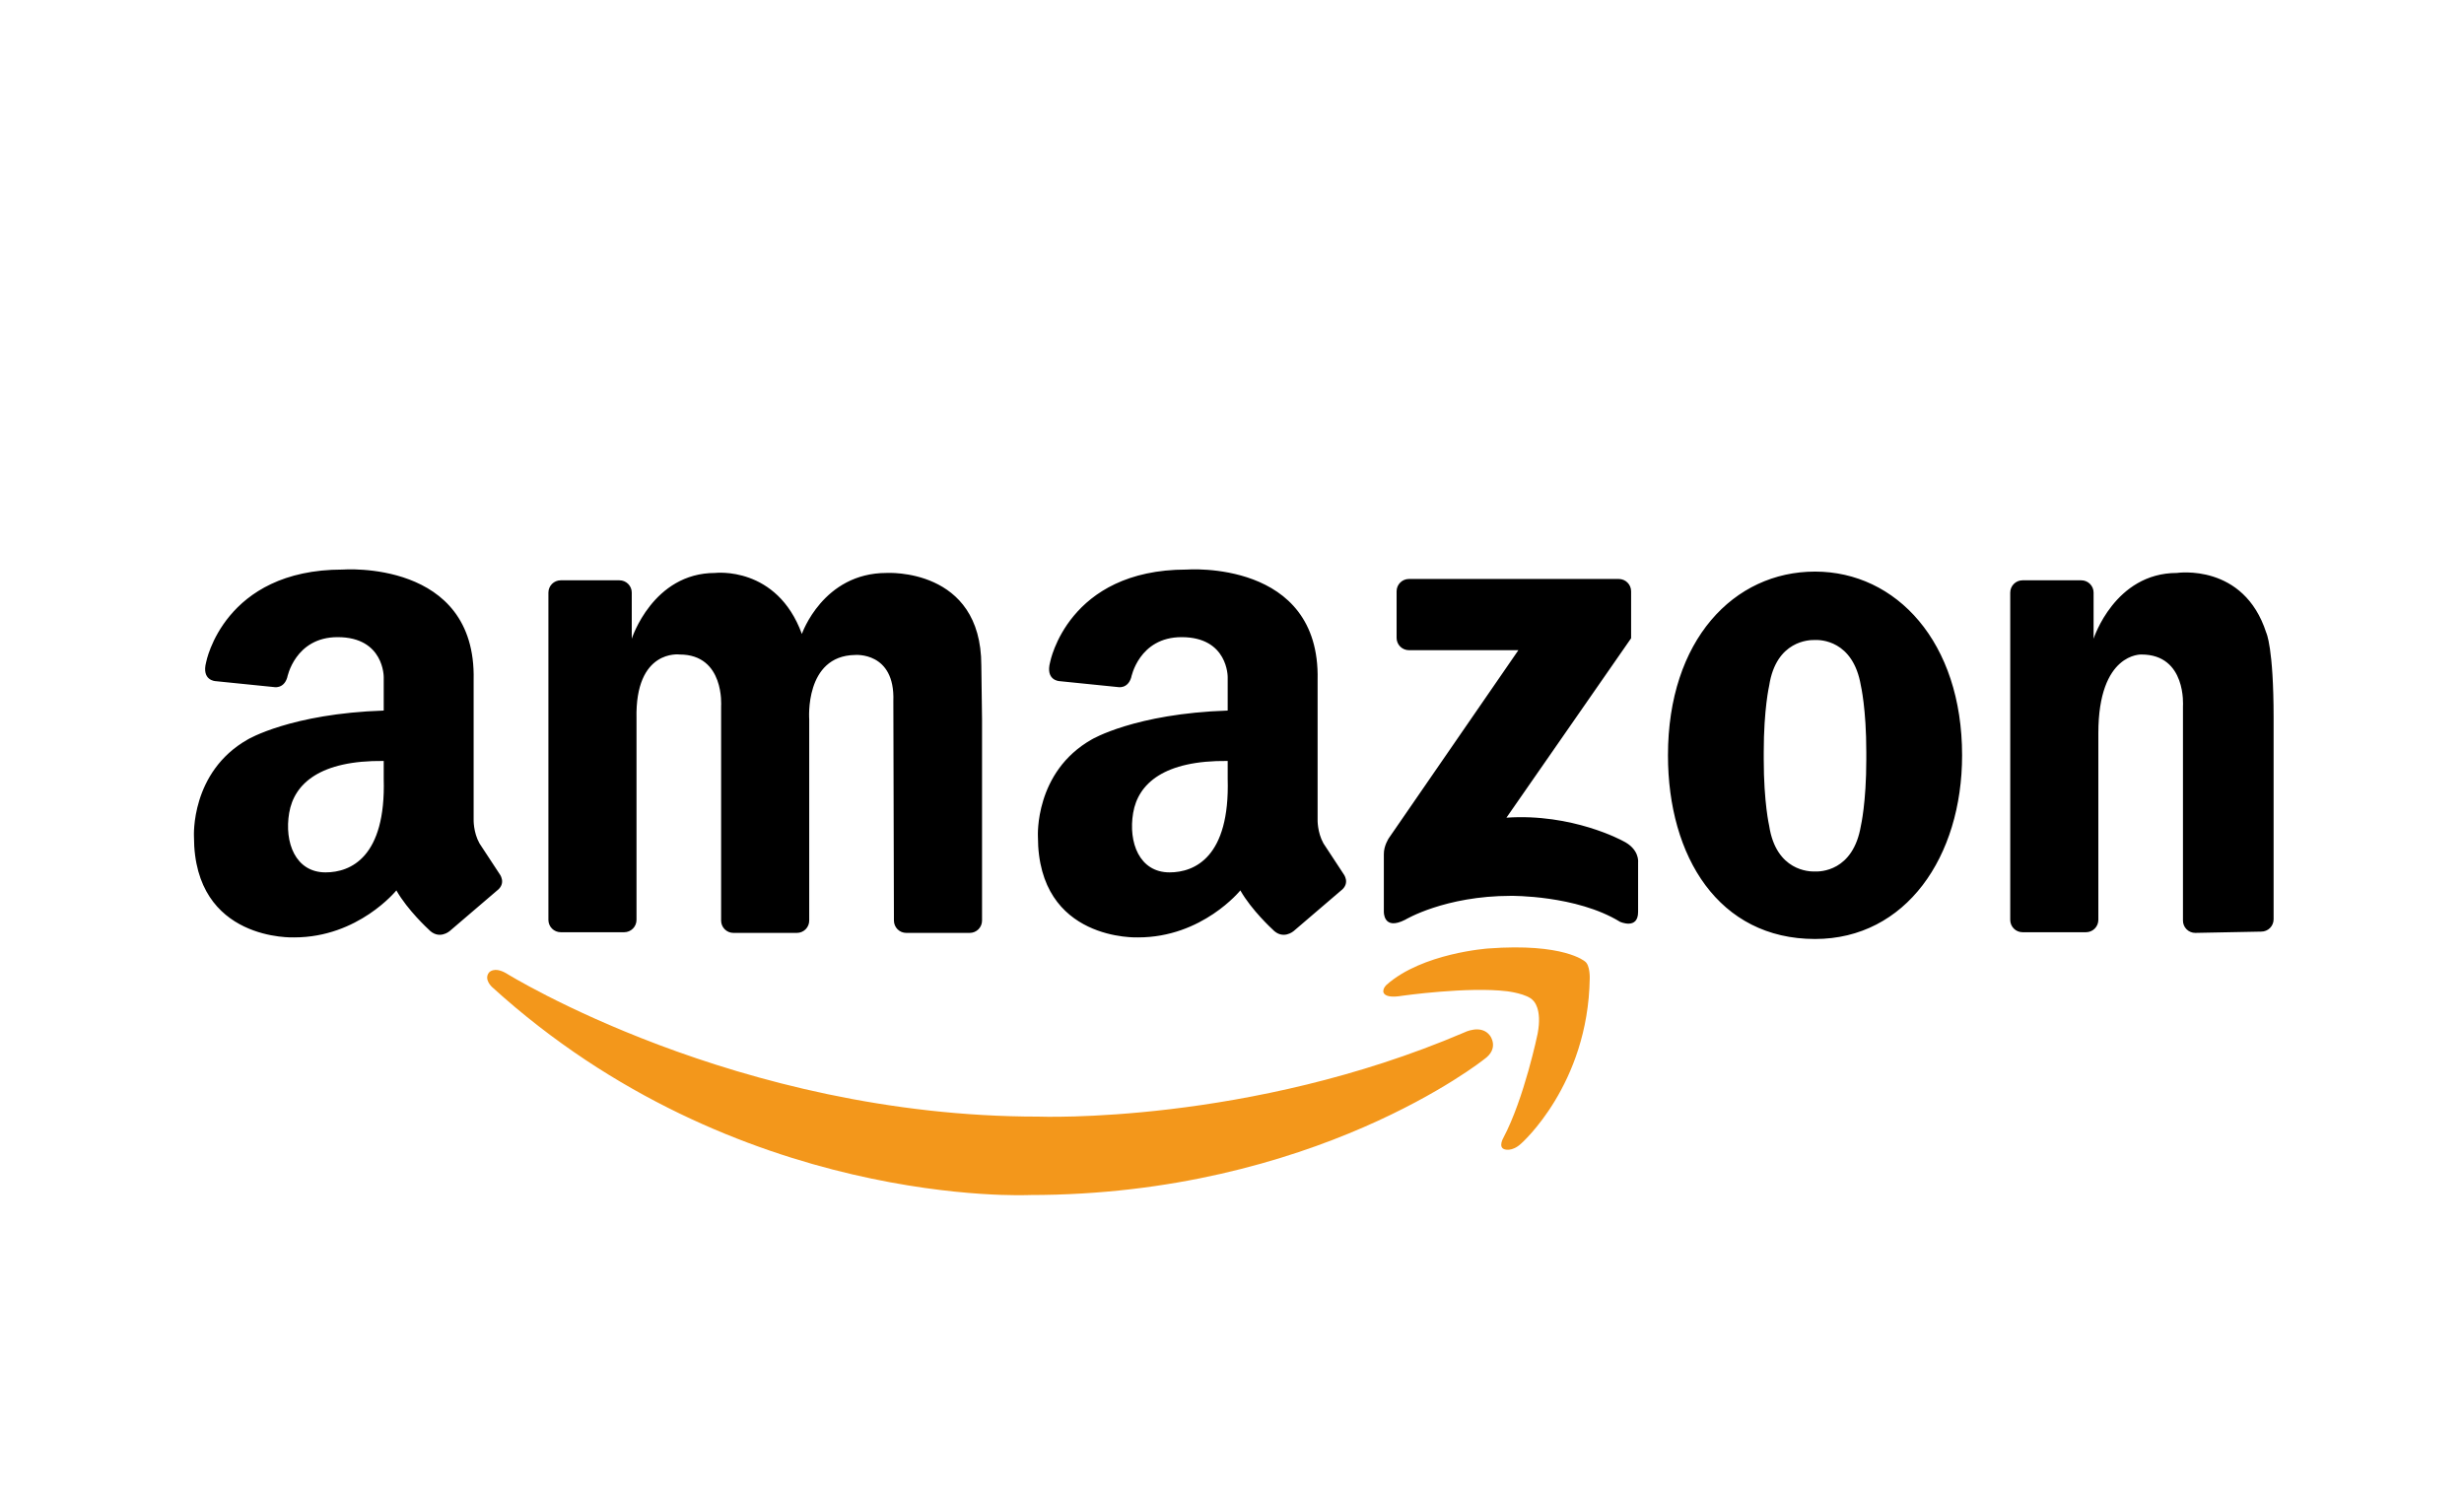 <svg width="171" height="104" viewBox="0 0 171 104" fill="none" xmlns="http://www.w3.org/2000/svg">
<path d="M44.173 49.88V63.846C44.173 64.073 44.083 64.29 43.923 64.45C43.763 64.61 43.546 64.7 43.319 64.7H38.912C38.686 64.7 38.469 64.61 38.309 64.45C38.149 64.29 38.059 64.073 38.059 63.846V41.13C38.059 40.903 38.149 40.686 38.309 40.526C38.469 40.366 38.686 40.276 38.912 40.276H42.991C43.217 40.276 43.434 40.366 43.594 40.526C43.754 40.686 43.844 40.903 43.844 41.13V44.329C43.844 44.329 45.302 39.765 49.629 39.765C49.629 39.765 53.909 39.248 55.649 43.999C55.649 43.999 57.107 39.765 61.528 39.765C61.528 39.765 68.103 39.374 68.103 46.179L68.153 49.927V63.893C68.153 64.12 68.063 64.337 67.903 64.497C67.743 64.657 67.526 64.747 67.3 64.747H62.892C62.666 64.747 62.449 64.657 62.288 64.497C62.129 64.337 62.039 64.12 62.038 63.893L61.998 48.657C62.123 45.207 59.333 45.458 59.333 45.458C55.822 45.521 56.159 49.927 56.159 49.927V63.893C56.159 64.12 56.069 64.337 55.91 64.497C55.749 64.657 55.532 64.747 55.306 64.747H50.898C50.672 64.747 50.455 64.657 50.295 64.497C50.135 64.337 50.045 64.12 50.045 63.893V49.002C50.045 49.002 50.303 45.426 47.167 45.426C47.167 45.426 44.063 45.019 44.173 49.88ZM157.787 49.838V63.804C157.786 64.031 157.696 64.248 157.536 64.408C157.376 64.568 157.159 64.658 156.933 64.658L152.349 64.747C152.123 64.747 151.906 64.657 151.746 64.496C151.586 64.337 151.496 64.119 151.496 63.893V49.002C151.496 49.002 151.754 45.426 148.618 45.426C148.618 45.426 145.624 45.279 145.624 50.885V63.846C145.623 64.072 145.533 64.289 145.373 64.45C145.213 64.61 144.996 64.7 144.77 64.7H140.362C140.136 64.7 139.919 64.61 139.759 64.45C139.599 64.289 139.509 64.072 139.509 63.846V41.13C139.509 40.903 139.599 40.686 139.759 40.526C139.919 40.366 140.136 40.276 140.362 40.276H144.441C144.667 40.276 144.884 40.366 145.044 40.526C145.204 40.686 145.294 40.903 145.294 41.13V44.329C145.294 44.329 146.752 39.765 151.079 39.765C151.079 39.765 155.714 39.062 157.276 43.911C157.276 43.911 157.787 44.911 157.787 49.838ZM125.962 39.671C120.326 39.671 115.756 44.423 115.756 52.421C115.756 59.462 119.284 65.17 125.962 65.17C132.265 65.17 136.168 59.462 136.168 52.421C136.168 44.564 131.599 39.671 125.962 39.671ZM129.52 52.703C129.52 55.714 129.144 57.313 129.144 57.313C128.608 60.496 126.298 60.501 125.958 60.484C125.59 60.499 123.261 60.465 122.779 57.313C122.779 57.313 122.403 55.714 122.403 52.703V52.201C122.403 49.19 122.779 47.591 122.779 47.591C123.261 44.439 125.591 44.406 125.958 44.42C126.298 44.403 128.608 44.407 129.144 47.591C129.144 47.591 129.52 49.19 129.52 52.201V52.703ZM113.198 44.297V41.038C113.198 40.812 113.108 40.594 112.948 40.434C112.788 40.274 112.571 40.184 112.345 40.184H97.776C97.55 40.184 97.333 40.274 97.173 40.434C97.013 40.594 96.923 40.811 96.923 41.038V44.272C96.923 44.498 97.013 44.715 97.173 44.875C97.333 45.035 97.55 45.125 97.776 45.126H105.375L96.38 58.178C96.38 58.178 96.026 58.707 96.038 59.292V63.262C96.038 63.262 95.979 64.623 97.522 63.833C97.522 63.833 100.264 62.176 104.861 62.176C104.861 62.176 109.4 62.12 112.427 63.976C112.427 63.976 113.683 64.547 113.683 63.291V59.835C113.683 59.835 113.797 58.92 112.598 58.35C112.598 58.35 109.115 56.436 104.546 56.75L113.198 44.297ZM34.657 60.638L33.277 58.537C32.838 57.752 32.87 56.874 32.87 56.874V47.183C33.058 38.809 23.777 39.53 23.777 39.53C15.526 39.53 14.307 45.953 14.307 45.953C13.963 47.244 14.963 47.275 14.963 47.275L18.995 47.684C18.995 47.684 19.683 47.842 19.933 47.023C19.933 47.023 20.464 44.221 23.433 44.221C26.663 44.221 26.63 46.995 26.63 46.995V49.316C20.181 49.532 17.192 51.323 17.192 51.323C13.21 53.581 13.461 58.066 13.461 58.066C13.461 65.374 20.421 65.06 20.421 65.06C24.874 65.06 27.508 61.798 27.508 61.798C28.291 63.179 29.734 64.495 29.734 64.495C30.456 65.278 31.208 64.621 31.208 64.621L34.469 61.83C35.19 61.296 34.657 60.638 34.657 60.638ZM22.594 60.547C20.5 60.547 19.722 58.465 20.069 56.419C20.417 54.374 22.225 52.766 26.63 52.813V54.057C26.786 59.491 24.338 60.547 22.594 60.547ZM93.228 60.638L91.848 58.537C91.409 57.752 91.441 56.874 91.441 56.874V47.183C91.629 38.809 82.347 39.53 82.347 39.53C74.097 39.53 72.878 45.953 72.878 45.953C72.534 47.244 73.534 47.275 73.534 47.275L77.566 47.684C77.566 47.684 78.253 47.842 78.504 47.023C78.504 47.023 79.034 44.221 82.004 44.221C85.234 44.221 85.201 46.995 85.201 46.995V49.316C78.752 49.532 75.763 51.323 75.763 51.323C71.781 53.581 72.031 58.066 72.031 58.066C72.031 65.374 78.992 65.06 78.992 65.06C83.445 65.06 86.079 61.798 86.079 61.798C86.863 63.179 88.304 64.495 88.304 64.495C89.026 65.278 89.779 64.621 89.779 64.621L93.039 61.83C93.761 61.296 93.228 60.638 93.228 60.638ZM81.165 60.547C79.071 60.547 78.293 58.465 78.64 56.419C78.988 54.374 80.796 52.766 85.201 52.813V54.057C85.357 59.491 82.909 60.547 81.165 60.547Z" fill="black"/>
<path d="M104.327 78.981C104.327 78.981 103.958 79.623 104.411 79.766C104.411 79.766 104.923 79.966 105.561 79.374C105.561 79.374 110.215 75.307 110.327 67.903C110.327 67.903 110.361 66.978 109.99 66.725C109.99 66.725 108.532 65.435 103.29 65.828C103.29 65.828 98.72 66.136 96.225 68.352C96.225 68.352 96 68.548 96 68.8C96 68.8 95.947 69.345 97.318 69.109C97.318 69.109 101.888 68.464 104.607 68.8C104.607 68.8 106.01 68.969 106.402 69.446C106.402 69.446 107.047 69.979 106.71 71.745C106.71 71.746 105.785 76.233 104.327 78.981Z" fill="#F3971B"/>
<path d="M103.406 71.88C103.406 71.88 104.089 72.764 102.987 73.527C102.987 73.527 91.223 82.94 71.469 82.94C71.469 82.94 51.135 83.944 34.157 68.513C34.157 68.513 33.561 67.99 33.931 67.504C33.931 67.504 34.261 67.057 35.117 67.543C35.117 67.543 51.088 77.498 72.065 77.498C72.065 77.498 86.645 78.063 101.601 71.665C101.601 71.665 102.793 71.047 103.406 71.88Z" fill="#F3971B"/>
</svg>

